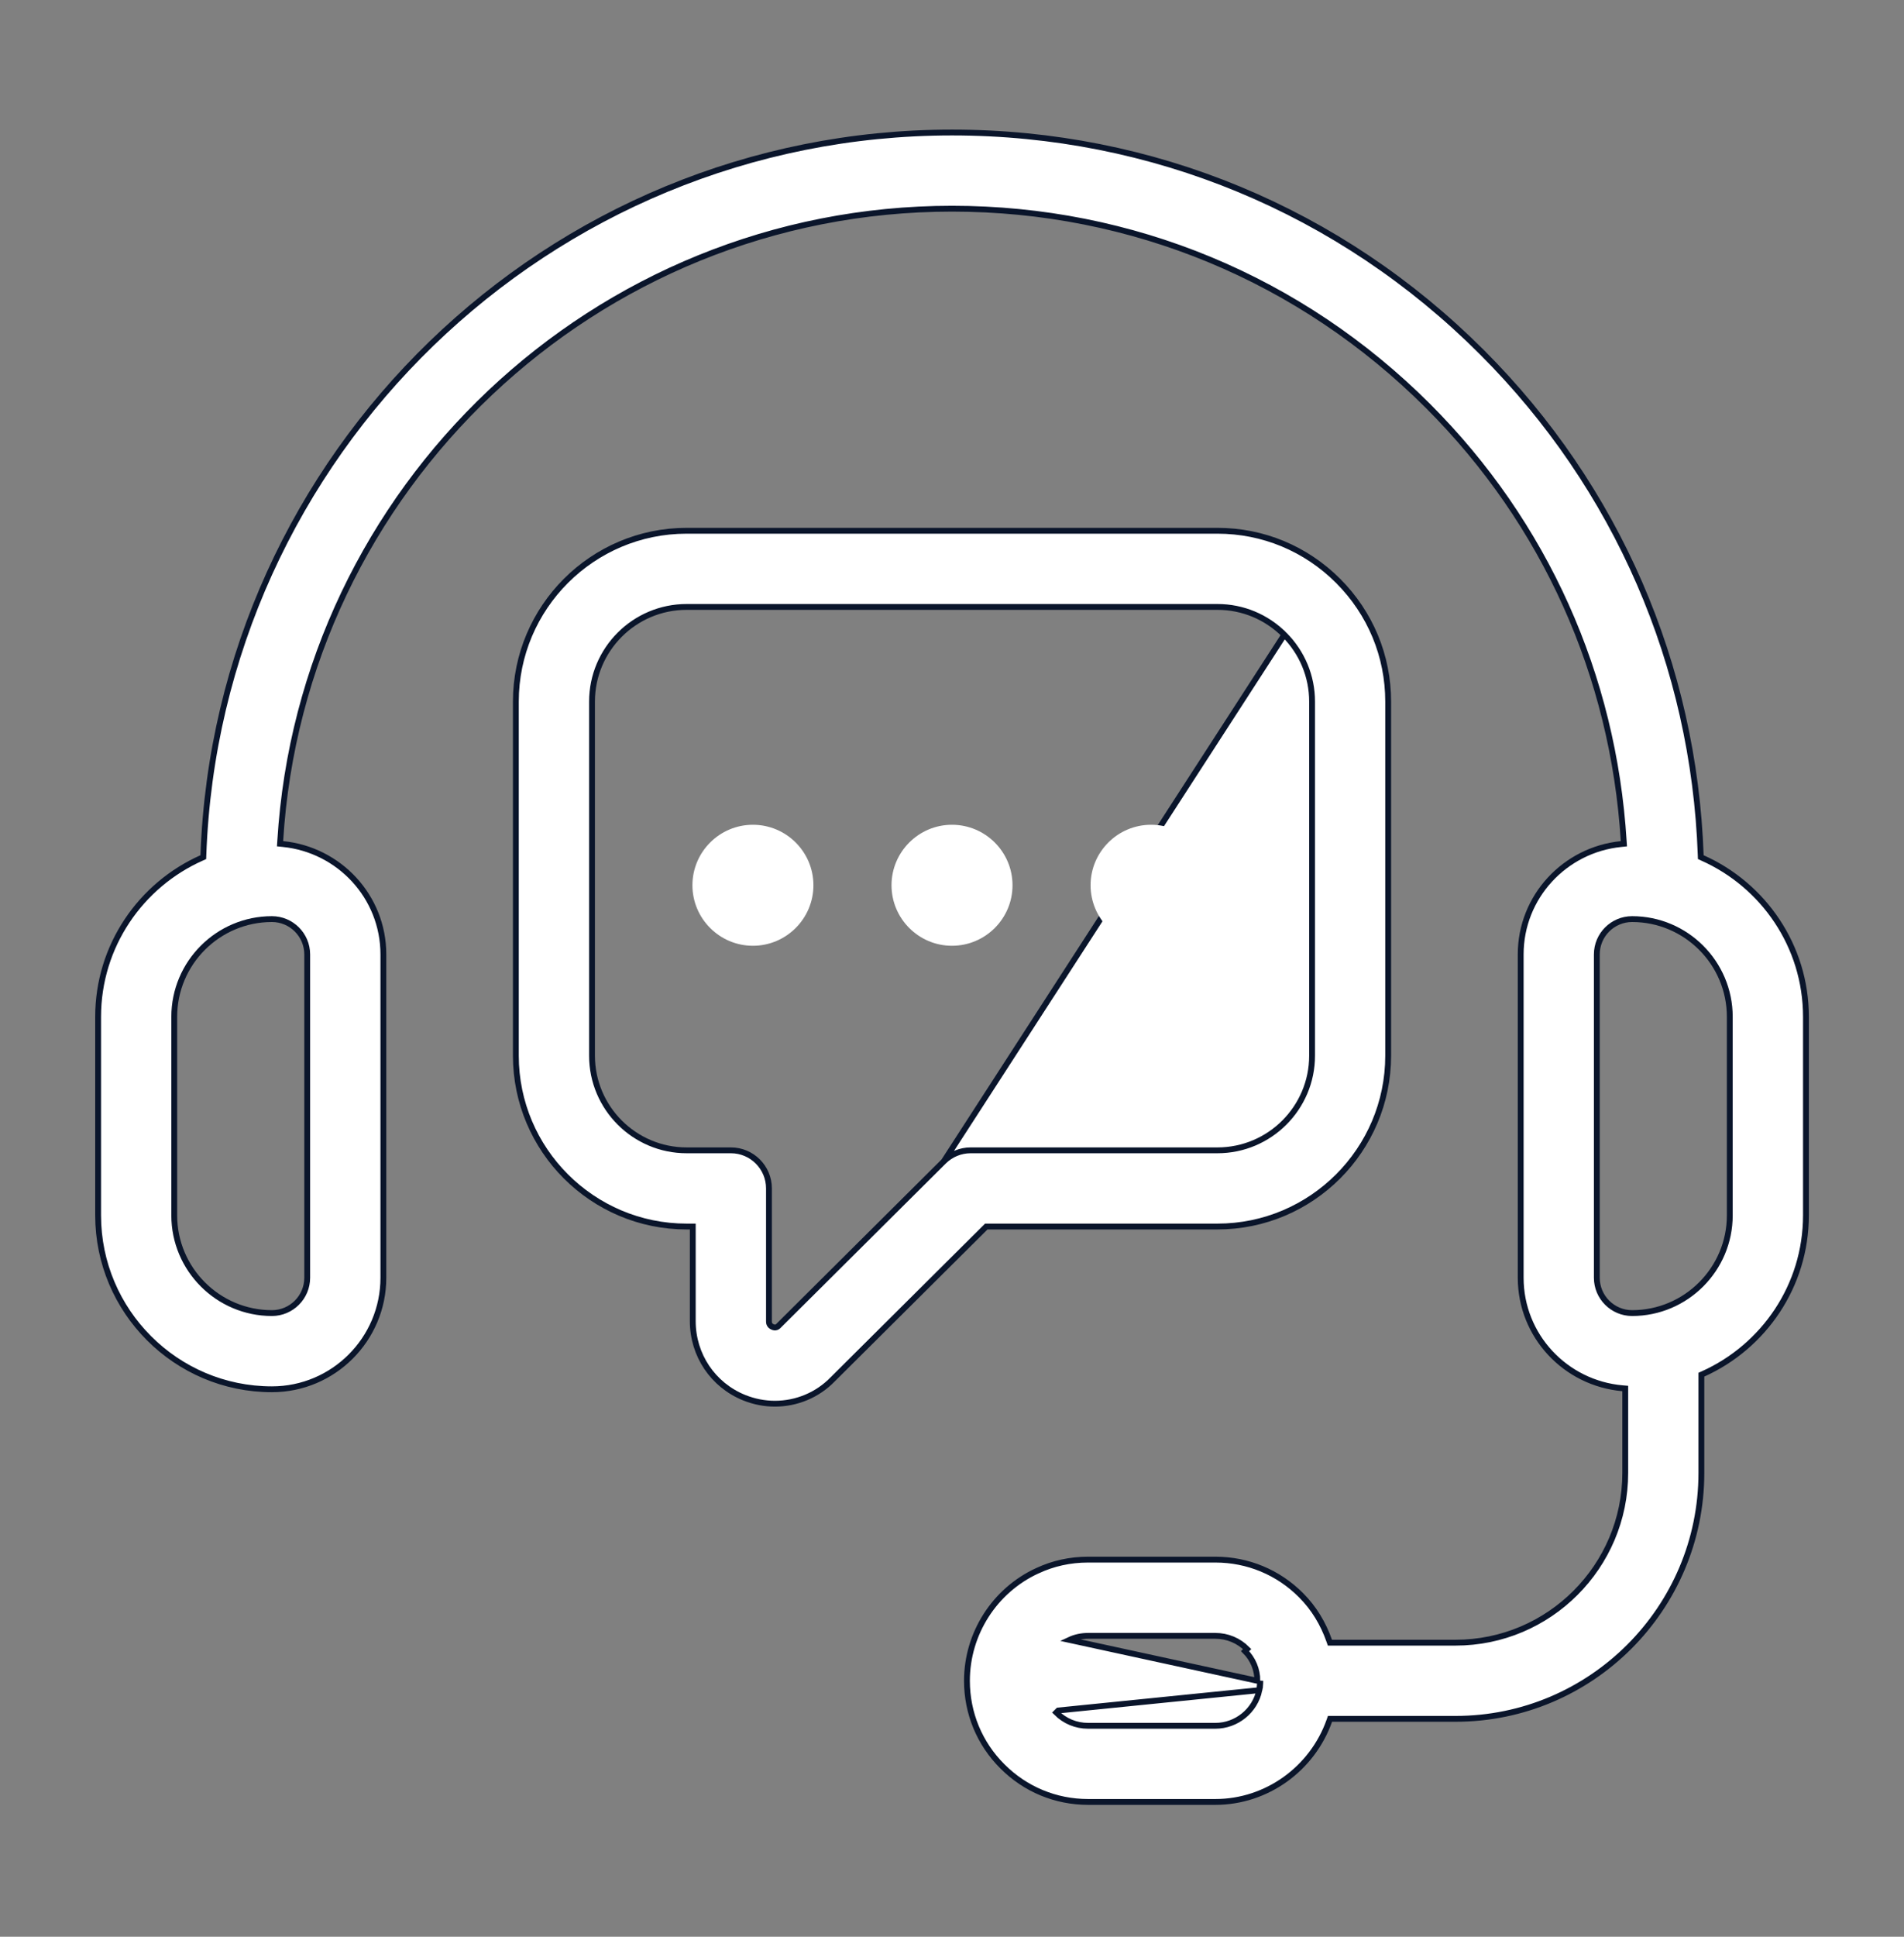 <svg xmlns="http://www.w3.org/2000/svg" width="60" height="61" viewBox="0 0 60 61" fill="none"><rect x="0" y="0" width="60" height="61" fill="#808080" stroke="none"/><path d="M39.685 53.234L39.685 53.234C39.548 53.884 38.965 54.356 38.299 54.356H34.286C33.909 54.356 33.554 54.209 33.284 53.939C33.284 53.939 33.284 53.939 33.284 53.939L33.349 53.874L39.685 53.234ZM39.685 53.234C39.705 53.142 39.716 53.041 39.715 52.939L39.685 53.234ZM53.594 26.94L53.596 26.997L53.648 27.021C55.567 27.874 56.91 29.794 56.91 32.025V38.278C56.91 40.501 55.577 42.415 53.669 43.273L53.615 43.297V43.356V46.39C53.615 50.662 50.14 54.137 45.867 54.137H41.977H41.912L41.89 54.199C41.356 55.704 39.923 56.754 38.3 56.754H34.287C33.268 56.754 32.31 56.357 31.589 55.634L31.589 55.634C30.868 54.917 30.471 53.959 30.471 52.938C30.471 51.452 31.342 50.091 32.69 49.472L32.691 49.472C33.185 49.241 33.724 49.122 34.287 49.122H38.3C39.321 49.122 40.279 49.52 40.998 50.242L40.998 50.242C41.407 50.65 41.7 51.142 41.887 51.676L41.909 51.738H41.974H45.867C48.816 51.738 51.216 49.339 51.216 46.39V43.816V43.732L51.132 43.725C49.337 43.569 47.921 42.077 47.921 40.245V30.06C47.921 28.244 49.313 26.762 51.085 26.584L51.173 26.575L51.167 26.487C50.843 21.275 48.688 16.475 45.005 12.792C40.995 8.782 35.667 6.573 30.001 6.573C18.74 6.573 9.505 15.393 8.831 26.486L8.825 26.574L8.913 26.583C10.687 26.759 12.081 28.242 12.081 30.06V40.245C12.081 42.182 10.506 43.757 8.569 43.757C5.549 43.757 3.092 41.3 3.092 38.28V32.026C3.092 29.794 4.435 27.874 6.354 27.021L6.407 26.997L6.409 26.94C6.857 14.312 17.264 4.174 30.001 4.174C36.307 4.174 42.238 6.631 46.701 11.095L46.766 11.03L46.701 11.095C50.959 15.353 53.383 20.952 53.594 26.94ZM9.681 40.245V30.06C9.681 29.447 9.182 28.948 8.569 28.948C6.871 28.948 5.491 30.328 5.491 32.026V38.279C5.491 39.976 6.871 41.357 8.569 41.357C9.182 41.357 9.681 40.858 9.681 40.245ZM34.286 51.523C34.078 51.523 33.88 51.566 33.698 51.651L39.623 52.939C39.623 52.586 39.485 52.254 39.236 52.005L39.301 51.94C39.301 51.94 39.301 51.94 39.301 51.94C39.031 51.67 38.676 51.523 38.299 51.523H34.286ZM51.432 41.357C53.129 41.357 54.51 39.976 54.51 38.279V32.026C54.51 30.328 53.129 28.948 51.432 28.948C50.818 28.948 50.32 29.447 50.32 30.06V40.245C50.32 40.858 50.819 41.357 51.432 41.357Z" fill="white" stroke="#0A152B" stroke-width="0.184"></path><path d="M40.472 19.991L40.472 19.991C41.036 20.556 41.347 21.305 41.347 22.098V33.25C41.347 34.894 40.009 36.231 38.365 36.231H30.586C30.269 36.231 29.965 36.357 29.74 36.58L40.472 19.991ZM40.472 19.991C39.907 19.428 39.16 19.116 38.365 19.116H21.638C19.993 19.116 18.656 20.453 18.656 22.098V33.25C18.656 34.894 19.993 36.231 21.638 36.231H23.032C23.695 36.231 24.232 36.769 24.232 37.431V41.612L24.232 41.615C24.232 41.631 24.232 41.667 24.247 41.702C24.266 41.745 24.301 41.775 24.347 41.794C24.383 41.81 24.425 41.819 24.469 41.803C24.503 41.79 24.527 41.765 24.537 41.755C24.537 41.755 24.538 41.754 24.538 41.754C24.538 41.753 24.538 41.753 24.539 41.753L29.74 36.58L40.472 19.991ZM21.831 38.723V38.631H21.739H21.637C18.67 38.631 16.256 36.217 16.256 33.25V22.098C16.256 19.131 18.67 16.717 21.637 16.717H38.364C39.799 16.717 41.149 17.277 42.167 18.295C43.185 19.313 43.745 20.664 43.745 22.098V33.25C43.745 36.216 41.332 38.631 38.364 38.631H31.117H31.08L31.053 38.658L26.245 43.439L26.245 43.439L26.244 43.44C25.76 43.941 25.099 44.211 24.419 44.211C24.094 44.211 23.764 44.148 23.447 44.02C22.466 43.622 21.831 42.678 21.831 41.612V38.723Z" fill="white" stroke="#0A152B" stroke-width="0.184"></path><path d="M23.726 25.977C22.675 25.977 21.82 26.832 21.82 27.882C21.82 28.932 22.676 29.788 23.726 29.788C24.777 29.788 25.633 28.932 25.633 27.882C25.633 26.832 24.778 25.977 23.726 25.977Z" fill="white"></path><path d="M29.999 25.977C28.949 25.977 28.094 26.832 28.094 27.882C28.094 28.932 28.95 29.788 29.999 29.788C31.052 29.788 31.907 28.932 31.907 27.882C31.907 26.832 31.052 25.977 29.999 25.977Z" fill="white"></path><path d="M36.273 25.977C35.222 25.977 34.367 26.832 34.367 27.882C34.367 28.932 35.223 29.788 36.273 29.788C37.324 29.788 38.18 28.932 38.18 27.882C38.18 26.832 37.324 25.977 36.273 25.977Z" fill="white"></path></svg>